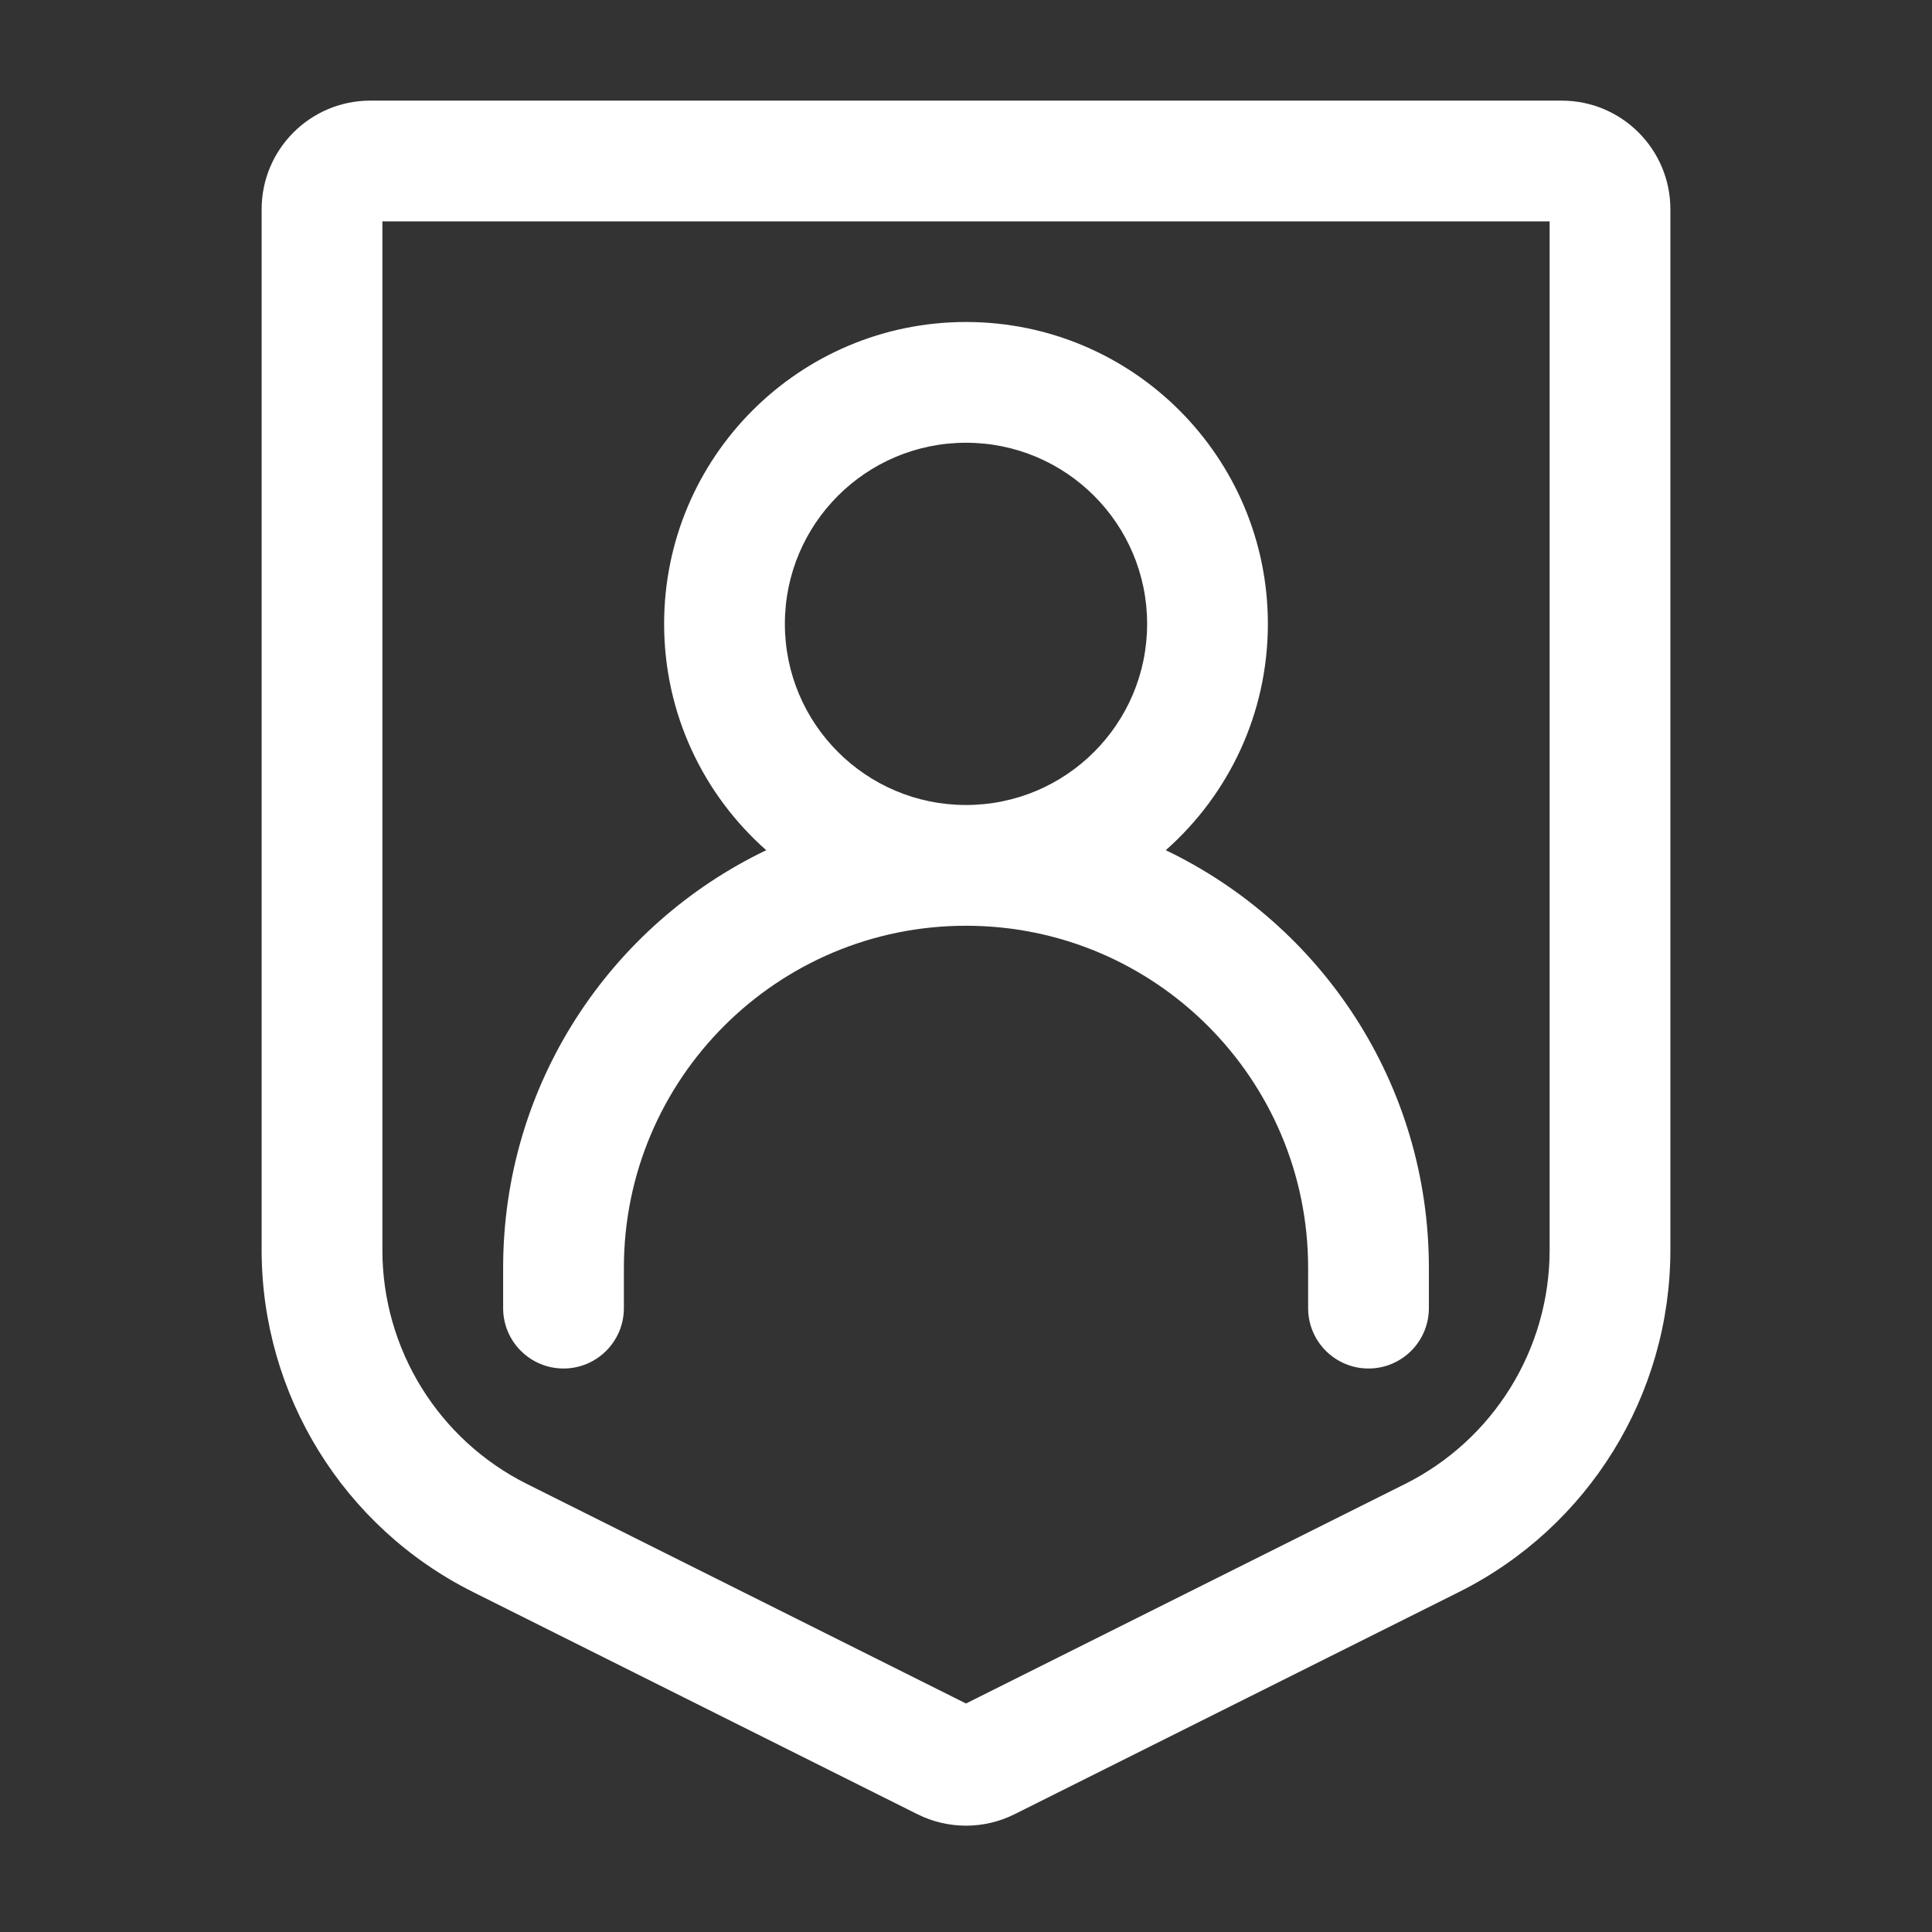 <svg width="128" height="128" viewBox="0 0 128 128" fill="none" xmlns="http://www.w3.org/2000/svg">
<rect x="0" y="0" width="128" height="128" fill="#333333" stroke="none"/>
<g id="Arsipartner+">
<g id="Vector">
<path fill-rule="evenodd" clip-rule="evenodd" d="M41.334 84C41.334 71.482 51.482 61.333 64 61.333C76.519 61.333 86.667 71.482 86.667 84V86.667C86.667 88.876 88.458 90.667 90.667 90.667C92.876 90.667 94.667 88.876 94.667 86.667V84C94.667 71.803 87.546 61.269 77.235 56.328C81.384 52.664 84 47.304 84 41.333C84 30.288 75.046 21.333 64 21.333C52.955 21.333 44 30.288 44 41.333C44 47.304 46.617 52.664 50.765 56.328C40.454 61.269 33.334 71.803 33.334 84V86.667C33.334 88.876 35.124 90.667 37.334 90.667C39.543 90.667 41.334 88.876 41.334 86.667V84ZM64 53.333C70.628 53.333 76 47.961 76 41.333C76 34.706 70.628 29.333 64 29.333C57.373 29.333 52 34.706 52 41.333C52 47.961 57.373 53.333 64 53.333Z" fill="white"/>
<path fill-rule="evenodd" clip-rule="evenodd" d="M24.534 6.667C20.557 6.667 17.334 9.89 17.334 13.867V82.815C17.334 92.411 22.755 101.183 31.337 105.474L60.78 120.196C62.807 121.209 65.193 121.209 67.22 120.196L96.663 105.474C105.245 101.183 110.667 92.411 110.667 82.815V13.867C110.667 9.89 107.443 6.667 103.467 6.667H24.534ZM25.334 82.815V14.667H102.667V82.815C102.667 89.381 98.957 95.383 93.085 98.319L64 112.861L34.915 98.319C29.043 95.383 25.334 89.381 25.334 82.815Z" fill="white"/>
</g>
</g>
</svg>
